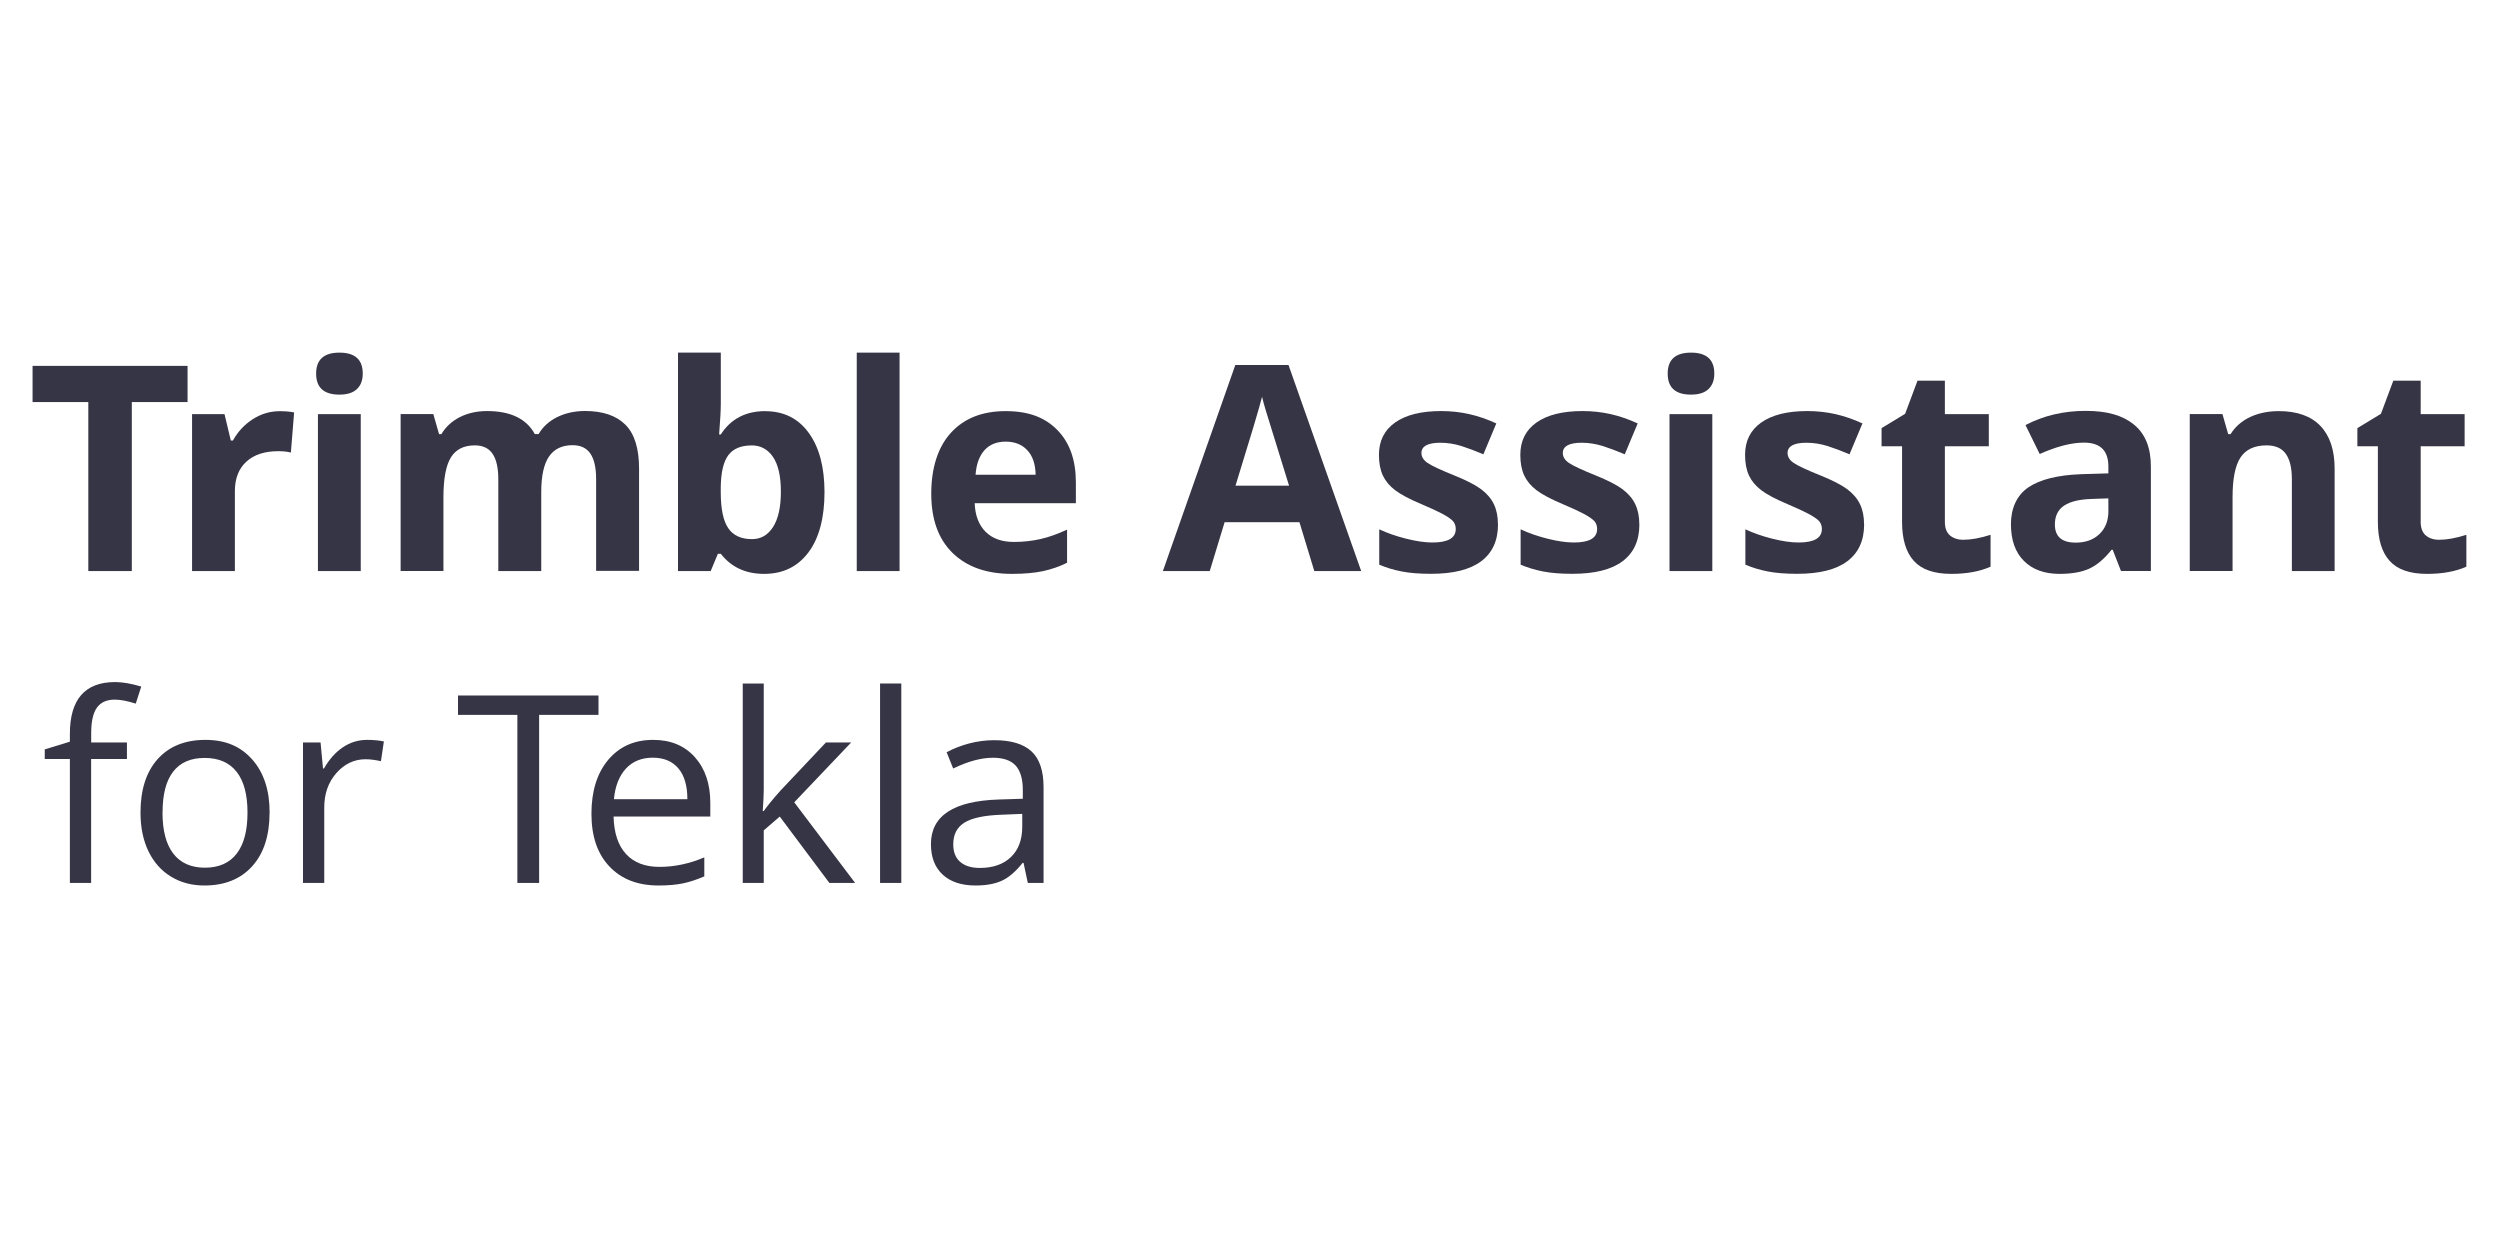 <?xml version="1.0" encoding="UTF-8"?>
<svg id="Build" xmlns="http://www.w3.org/2000/svg" viewBox="0 0 400 200">
  <g>
    <path d="M20.3,121.44h-5.72v19.83h-3.4v-19.83h-4.02v-1.54l4.02-1.23v-1.25c0-5.52,2.41-8.29,7.24-8.29,1.19,0,2.58.24,4.18.72l-.88,2.73c-1.31-.42-2.43-.64-3.36-.64-1.29,0-2.24.43-2.85,1.28-.62.86-.92,2.23-.92,4.11v1.46h5.72v2.65Z" style="fill: #363545;"/>
    <path d="M43.13,130.01c0,3.66-.92,6.53-2.77,8.58s-4.4,3.09-7.65,3.09c-2.01,0-3.79-.47-5.35-1.42s-2.76-2.3-3.61-4.06c-.85-1.76-1.27-3.83-1.27-6.19,0-3.66.92-6.52,2.75-8.56,1.83-2.04,4.38-3.07,7.63-3.07s5.64,1.05,7.5,3.14c1.85,2.09,2.78,4.92,2.78,8.49ZM26,130.01c0,2.87.57,5.06,1.72,6.56s2.84,2.26,5.07,2.26,3.92-.75,5.08-2.25c1.16-1.5,1.73-3.69,1.73-6.57s-.58-5.03-1.73-6.51c-1.16-1.48-2.86-2.23-5.12-2.23s-3.91.73-5.04,2.19c-1.14,1.46-1.7,3.64-1.7,6.54Z" style="fill: #363545;"/>
    <path d="M58.73,118.38c1,0,1.89.08,2.69.25l-.47,3.16c-.93-.21-1.75-.31-2.46-.31-1.82,0-3.37.74-4.67,2.21s-1.94,3.32-1.94,5.52v12.06h-3.4v-22.48h2.81l.39,4.16h.16c.83-1.46,1.84-2.59,3.01-3.38,1.18-.79,2.47-1.19,3.88-1.19Z" style="fill: #363545;"/>
    <path d="M86.27,141.27h-3.49v-26.89h-9.5v-3.1h22.48v3.1h-9.5v26.89Z" style="fill: #363545;"/>
    <path d="M105.37,141.68c-3.32,0-5.94-1.01-7.86-3.04-1.92-2.02-2.88-4.83-2.88-8.43s.89-6.5,2.68-8.63,4.18-3.2,7.19-3.2c2.82,0,5.04.93,6.69,2.78s2.46,4.3,2.46,7.33v2.15h-15.48c.07,2.64.73,4.64,2,6.01,1.26,1.37,3.05,2.05,5.34,2.05,2.42,0,4.81-.51,7.18-1.52v3.04c-1.2.52-2.34.89-3.41,1.12-1.07.22-2.37.34-3.89.34ZM104.45,121.23c-1.8,0-3.24.59-4.32,1.76-1.07,1.18-1.71,2.8-1.9,4.88h11.75c0-2.15-.48-3.79-1.44-4.93-.96-1.14-2.32-1.71-4.1-1.71Z" style="fill: #363545;"/>
    <path d="M122.2,129.76c.59-.83,1.48-1.93,2.69-3.28l7.26-7.69h4.04l-9.11,9.58,9.74,12.9h-4.12l-7.94-10.62-2.56,2.21v8.41h-3.36v-31.91h3.36v16.92c0,.75-.05,1.91-.16,3.49h.16Z" style="fill: #363545;"/>
    <path d="M144.21,141.27h-3.4v-31.91h3.4v31.91Z" style="fill: #363545;"/>
    <path d="M164.45,141.27l-.68-3.2h-.16c-1.12,1.41-2.24,2.36-3.35,2.86-1.11.5-2.51.75-4.17.75-2.23,0-3.98-.57-5.24-1.72-1.26-1.15-1.9-2.78-1.9-4.9,0-4.54,3.63-6.92,10.89-7.14l3.81-.12v-1.39c0-1.76-.38-3.07-1.14-3.91-.76-.84-1.97-1.26-3.64-1.26-1.87,0-3.99.57-6.36,1.72l-1.05-2.6c1.11-.6,2.32-1.07,3.64-1.42,1.32-.34,2.64-.51,3.97-.51,2.68,0,4.67.59,5.96,1.78s1.94,3.1,1.94,5.72v15.34h-2.52ZM156.76,138.87c2.12,0,3.78-.58,4.99-1.74s1.81-2.79,1.81-4.88v-2.03l-3.4.14c-2.71.1-4.66.52-5.85,1.26-1.2.75-1.79,1.9-1.79,3.48,0,1.23.37,2.17,1.12,2.81.75.64,1.79.96,3.13.96Z" style="fill: #363545;"/>
  </g>
  <g>
    <path d="M21.09,91.37h-6.96v-27.04H5.21v-5.79h24.8v5.79h-8.92v27.04Z" style="fill: #363545;"/>
    <path d="M44.75,65.79c.93,0,1.7.07,2.31.2l-.52,6.42c-.55-.15-1.23-.22-2.02-.22-2.19,0-3.89.56-5.11,1.68-1.22,1.12-1.83,2.7-1.83,4.72v12.78h-6.85v-25.11h5.19l1.01,4.22h.34c.78-1.41,1.83-2.54,3.16-3.4,1.33-.86,2.77-1.29,4.32-1.29Z" style="fill: #363545;"/>
    <path d="M50.58,59.77c0-2.23,1.24-3.35,3.73-3.35s3.73,1.12,3.73,3.35c0,1.06-.31,1.89-.93,2.48-.62.59-1.55.89-2.8.89-2.49,0-3.73-1.12-3.73-3.37ZM57.72,91.37h-6.85v-25.11h6.85v25.11Z" style="fill: #363545;"/>
    <path d="M86.58,91.37h-6.85v-14.67c0-1.81-.3-3.17-.91-4.08-.61-.91-1.56-1.36-2.86-1.36-1.75,0-3.02.64-3.82,1.93-.79,1.29-1.19,3.41-1.19,6.36v11.81h-6.85v-25.11h5.23l.92,3.21h.38c.67-1.15,1.65-2.06,2.92-2.71,1.27-.65,2.73-.98,4.38-.98,3.76,0,6.3,1.23,7.64,3.68h.61c.67-1.17,1.67-2.07,2.98-2.72,1.31-.64,2.79-.97,4.44-.97,2.84,0,5,.73,6.46,2.19,1.46,1.46,2.19,3.8,2.19,7.02v16.37h-6.87v-14.67c0-1.81-.3-3.17-.91-4.08-.61-.91-1.56-1.36-2.86-1.36-1.68,0-2.93.6-3.76,1.8s-1.25,3.1-1.25,5.71v12.6Z" style="fill: #363545;"/>
    <path d="M122.44,65.79c2.96,0,5.29,1.16,6.96,3.47,1.68,2.31,2.52,5.48,2.52,9.51s-.86,7.36-2.59,9.64-4.08,3.41-7.06,3.41-5.26-1.07-6.94-3.21h-.47l-1.15,2.76h-5.23v-34.95h6.85v8.13c0,1.03-.09,2.69-.27,4.96h.27c1.6-2.49,3.98-3.73,7.12-3.73ZM120.24,71.27c-1.69,0-2.93.52-3.71,1.56-.78,1.04-1.18,2.76-1.21,5.15v.74c0,2.7.4,4.63,1.2,5.79.8,1.17,2.07,1.75,3.81,1.75,1.41,0,2.53-.65,3.36-1.94.83-1.3,1.25-3.18,1.25-5.65s-.42-4.32-1.26-5.56c-.84-1.23-1.98-1.85-3.44-1.85Z" style="fill: #363545;"/>
    <path d="M143.93,91.37h-6.85v-34.95h6.85v34.95Z" style="fill: #363545;"/>
    <path d="M161.89,91.82c-4.04,0-7.2-1.12-9.48-3.35-2.28-2.23-3.41-5.39-3.41-9.48s1.05-7.46,3.16-9.76c2.1-2.3,5.01-3.45,8.73-3.45s6.31,1.01,8.29,3.03,2.96,4.81,2.96,8.38v3.32h-16.19c.07,1.95.65,3.47,1.73,4.56s2.59,1.64,4.54,1.64c1.51,0,2.94-.16,4.29-.47s2.75-.82,4.22-1.5v5.3c-1.2.6-2.48,1.04-3.84,1.34-1.36.29-3.02.44-4.99.44ZM160.92,70.66c-1.45,0-2.59.46-3.41,1.38-.82.92-1.3,2.23-1.42,3.92h9.61c-.03-1.69-.47-3-1.33-3.92-.85-.92-2.01-1.38-3.46-1.38Z" style="fill: #363545;"/>
    <path d="M210.29,91.37l-2.38-7.82h-11.97l-2.38,7.82h-7.5l11.59-32.97h8.51l11.63,32.97h-7.5ZM206.25,77.71c-2.2-7.08-3.44-11.09-3.72-12.02-.28-.93-.48-1.66-.6-2.2-.49,1.92-1.91,6.66-4.25,14.22h8.56Z" style="fill: #363545;"/>
    <path d="M239.68,83.91c0,2.58-.9,4.54-2.68,5.88-1.79,1.35-4.47,2.02-8.03,2.02-1.83,0-3.38-.12-4.67-.37-1.29-.25-2.49-.61-3.62-1.09v-5.66c1.27.6,2.71,1.1,4.3,1.5s3,.61,4.21.61c2.49,0,3.73-.72,3.73-2.16,0-.54-.17-.98-.49-1.31-.33-.34-.9-.72-1.71-1.15-.81-.43-1.89-.92-3.23-1.49-1.93-.81-3.35-1.56-4.26-2.25-.91-.69-1.56-1.48-1.98-2.37-.41-.89-.62-1.99-.62-3.29,0-2.23.86-3.96,2.59-5.18,1.73-1.22,4.18-1.83,7.36-1.83s5.97.66,8.83,1.98l-2.07,4.94c-1.26-.54-2.43-.98-3.53-1.33-1.09-.34-2.21-.52-3.35-.52-2.02,0-3.03.55-3.03,1.64,0,.61.33,1.15.98,1.59s2.08,1.12,4.28,2c1.96.79,3.4,1.54,4.31,2.22.91.69,1.59,1.48,2.02,2.38.43.9.65,1.97.65,3.21Z" style="fill: #363545;"/>
    <path d="M262.3,83.91c0,2.58-.9,4.54-2.68,5.88-1.79,1.35-4.47,2.02-8.03,2.02-1.83,0-3.38-.12-4.67-.37-1.29-.25-2.49-.61-3.62-1.09v-5.66c1.27.6,2.71,1.1,4.3,1.5s3,.61,4.21.61c2.49,0,3.73-.72,3.73-2.16,0-.54-.17-.98-.49-1.31-.33-.34-.9-.72-1.71-1.15-.81-.43-1.89-.92-3.23-1.49-1.93-.81-3.35-1.56-4.26-2.25-.91-.69-1.56-1.48-1.98-2.37-.41-.89-.62-1.99-.62-3.29,0-2.23.86-3.96,2.59-5.18,1.73-1.22,4.18-1.83,7.36-1.83s5.97.66,8.83,1.98l-2.07,4.94c-1.26-.54-2.43-.98-3.53-1.33-1.09-.34-2.21-.52-3.35-.52-2.02,0-3.03.55-3.03,1.64,0,.61.33,1.15.98,1.59s2.08,1.12,4.28,2c1.96.79,3.4,1.54,4.31,2.22.91.69,1.59,1.48,2.02,2.38.43.9.65,1.97.65,3.21Z" style="fill: #363545;"/>
    <path d="M266.83,59.77c0-2.23,1.24-3.35,3.73-3.35s3.73,1.12,3.73,3.35c0,1.06-.31,1.89-.93,2.48-.62.59-1.55.89-2.8.89-2.49,0-3.73-1.12-3.73-3.37ZM273.97,91.37h-6.85v-25.11h6.85v25.11Z" style="fill: #363545;"/>
    <path d="M298.26,83.91c0,2.58-.9,4.54-2.68,5.88-1.79,1.35-4.47,2.02-8.03,2.02-1.83,0-3.38-.12-4.67-.37-1.29-.25-2.49-.61-3.62-1.09v-5.66c1.27.6,2.71,1.1,4.3,1.5s3,.61,4.21.61c2.49,0,3.73-.72,3.73-2.16,0-.54-.17-.98-.49-1.31-.33-.34-.9-.72-1.71-1.15-.81-.43-1.89-.92-3.23-1.49-1.93-.81-3.35-1.56-4.26-2.25-.91-.69-1.56-1.48-1.98-2.37-.41-.89-.62-1.99-.62-3.29,0-2.23.86-3.96,2.59-5.18,1.73-1.22,4.18-1.83,7.36-1.83s5.97.66,8.83,1.98l-2.07,4.94c-1.26-.54-2.43-.98-3.53-1.33-1.09-.34-2.21-.52-3.35-.52-2.02,0-3.03.55-3.03,1.64,0,.61.33,1.15.98,1.59s2.08,1.12,4.28,2c1.96.79,3.4,1.54,4.31,2.22.91.69,1.59,1.48,2.02,2.38.43.9.65,1.97.65,3.21Z" style="fill: #363545;"/>
    <path d="M314.18,86.36c1.2,0,2.64-.26,4.31-.79v5.1c-1.71.76-3.8,1.15-6.29,1.15-2.74,0-4.74-.69-5.99-2.08-1.25-1.38-1.88-3.46-1.88-6.23v-12.11h-3.28v-2.9l3.77-2.29,1.98-5.3h4.38v5.35h7.03v5.14h-7.03v12.11c0,.97.27,1.69.82,2.16.55.46,1.27.7,2.17.7Z" style="fill: #363545;"/>
    <path d="M339.36,91.37l-1.33-3.41h-.18c-1.15,1.45-2.34,2.46-3.56,3.02-1.22.56-2.81.84-4.77.84-2.41,0-4.31-.69-5.69-2.07-1.39-1.38-2.08-3.34-2.08-5.88s.93-4.63,2.8-5.9c1.86-1.26,4.68-1.96,8.43-2.1l4.36-.13v-1.1c0-2.55-1.3-3.82-3.91-3.82-2.01,0-4.37.61-7.08,1.82l-2.27-4.63c2.89-1.51,6.09-2.27,9.61-2.27s5.95.73,7.75,2.2,2.7,3.7,2.7,6.69v16.73h-4.78ZM337.34,79.74l-2.65.09c-1.99.06-3.47.42-4.45,1.08-.97.66-1.46,1.66-1.46,3.01,0,1.93,1.11,2.9,3.32,2.9,1.59,0,2.86-.46,3.81-1.37.95-.91,1.43-2.13,1.43-3.64v-2.07Z" style="fill: #363545;"/>
    <path d="M373.55,91.37h-6.85v-14.67c0-1.81-.32-3.17-.97-4.08-.64-.91-1.67-1.36-3.08-1.36-1.92,0-3.3.64-4.16,1.92-.85,1.28-1.28,3.4-1.28,6.37v11.81h-6.85v-25.11h5.23l.92,3.21h.38c.76-1.21,1.82-2.13,3.16-2.75,1.34-.62,2.86-.93,4.57-.93,2.92,0,5.14.79,6.65,2.37,1.51,1.58,2.27,3.86,2.27,6.84v16.37Z" style="fill: #363545;"/>
    <path d="M390.31,86.36c1.2,0,2.64-.26,4.31-.79v5.1c-1.71.76-3.8,1.15-6.29,1.15-2.74,0-4.74-.69-5.99-2.08-1.25-1.38-1.88-3.46-1.88-6.23v-12.11h-3.28v-2.9l3.77-2.29,1.98-5.3h4.38v5.35h7.03v5.14h-7.03v12.11c0,.97.27,1.69.82,2.16.55.46,1.27.7,2.17.7Z" style="fill: #363545;"/>
  </g>
</svg>